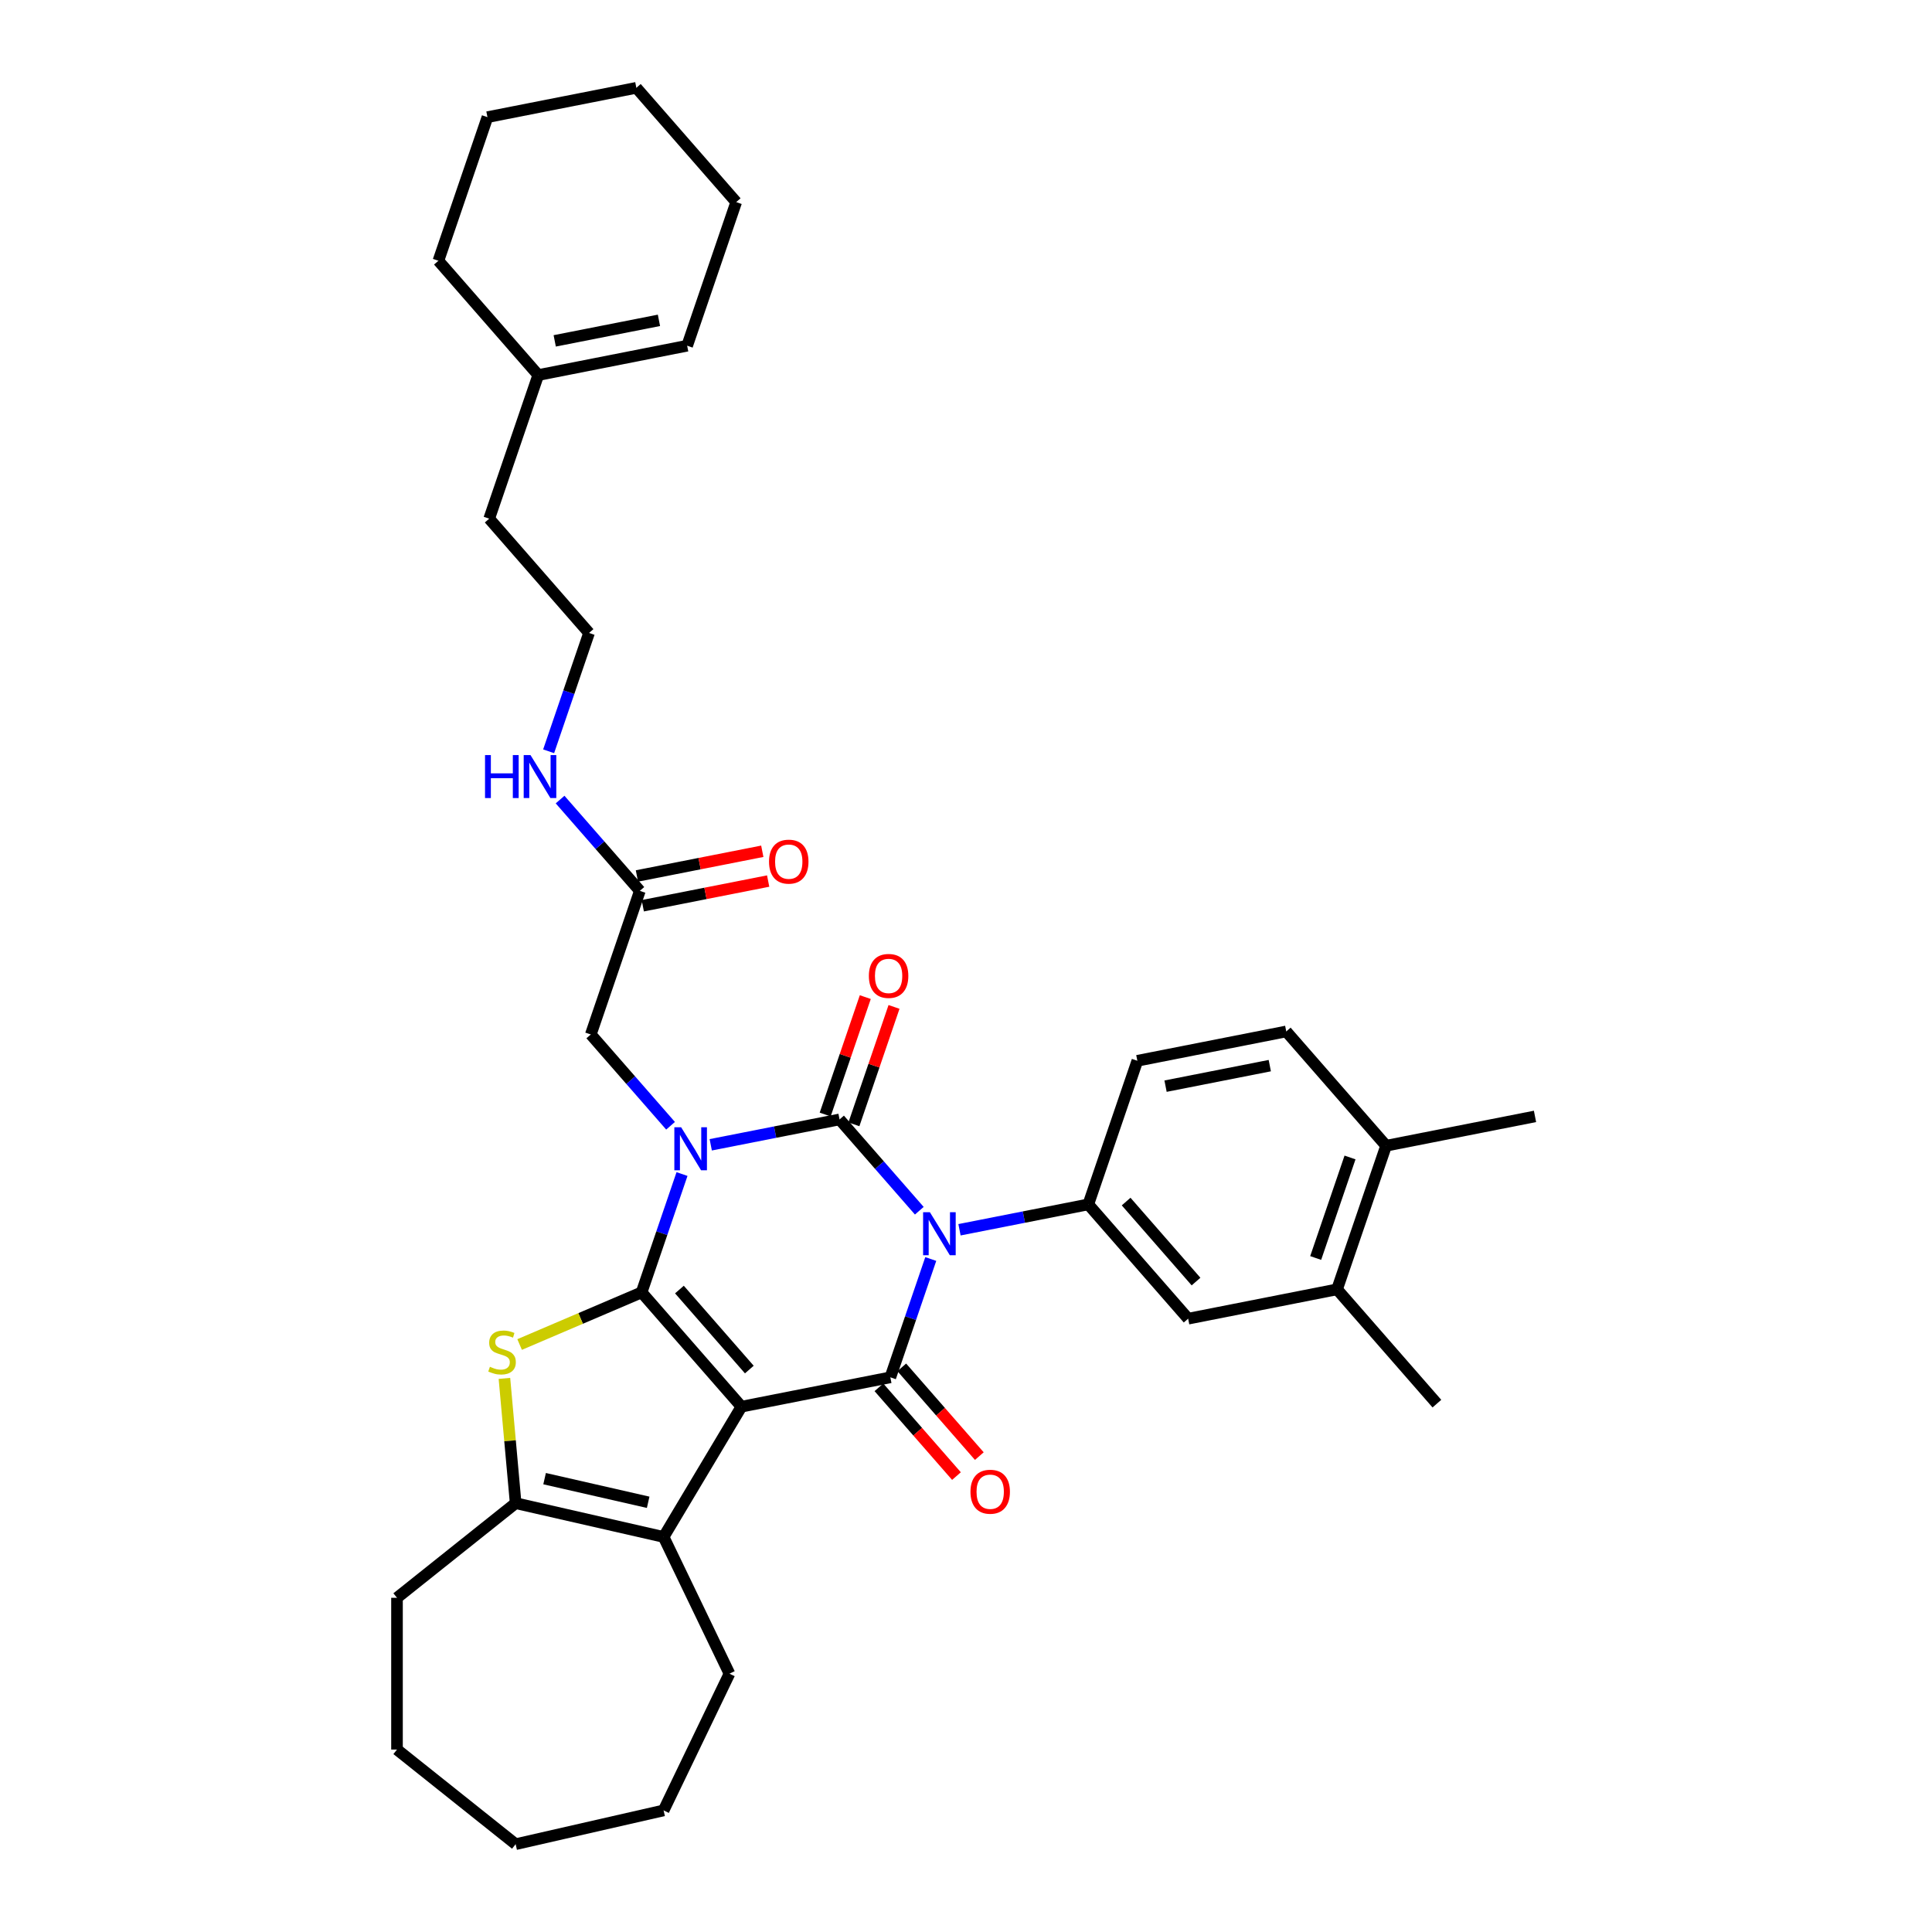 <?xml version='1.0' encoding='iso-8859-1'?>
<svg version='1.1' baseProfile='full'
              xmlns='http://www.w3.org/2000/svg'
                      xmlns:rdkit='http://www.rdkit.org/xml'
                      xmlns:xlink='http://www.w3.org/1999/xlink'
                  xml:space='preserve'
width='1000px' height='1000px' viewBox='0 0 1000 1000'>
<!-- END OF HEADER -->
<rect style='opacity:1.0;fill:#FFFFFF;stroke:none' width='1000' height='1000' x='0' y='0'> </rect>
<path class='bond-0' d='M 353.008,607.684 L 342.549,638.309' style='fill:none;fill-rule:evenodd;stroke:#0000FF;stroke-width:6px;stroke-linecap:butt;stroke-linejoin:miter;stroke-opacity:1' />
<path class='bond-0' d='M 342.549,638.309 L 332.089,668.933' style='fill:none;fill-rule:evenodd;stroke:#000000;stroke-width:6px;stroke-linecap:butt;stroke-linejoin:miter;stroke-opacity:1' />
<path class='bond-3' d='M 367.878,592.549 L 401.213,585.983' style='fill:none;fill-rule:evenodd;stroke:#0000FF;stroke-width:6px;stroke-linecap:butt;stroke-linejoin:miter;stroke-opacity:1' />
<path class='bond-3' d='M 401.213,585.983 L 434.549,579.417' style='fill:none;fill-rule:evenodd;stroke:#000000;stroke-width:6px;stroke-linecap:butt;stroke-linejoin:miter;stroke-opacity:1' />
<path class='bond-9' d='M 347.078,582.694 L 326.437,559.068' style='fill:none;fill-rule:evenodd;stroke:#0000FF;stroke-width:6px;stroke-linecap:butt;stroke-linejoin:miter;stroke-opacity:1' />
<path class='bond-9' d='M 326.437,559.068 L 305.796,535.443' style='fill:none;fill-rule:evenodd;stroke:#000000;stroke-width:6px;stroke-linecap:butt;stroke-linejoin:miter;stroke-opacity:1' />
<path class='bond-1' d='M 332.089,668.933 L 383.771,728.088' style='fill:none;fill-rule:evenodd;stroke:#000000;stroke-width:6px;stroke-linecap:butt;stroke-linejoin:miter;stroke-opacity:1' />
<path class='bond-1' d='M 351.672,667.47 L 387.85,708.879' style='fill:none;fill-rule:evenodd;stroke:#000000;stroke-width:6px;stroke-linecap:butt;stroke-linejoin:miter;stroke-opacity:1' />
<path class='bond-5' d='M 332.089,668.933 L 300.522,682.426' style='fill:none;fill-rule:evenodd;stroke:#000000;stroke-width:6px;stroke-linecap:butt;stroke-linejoin:miter;stroke-opacity:1' />
<path class='bond-5' d='M 300.522,682.426 L 268.955,695.918' style='fill:none;fill-rule:evenodd;stroke:#CCCC00;stroke-width:6px;stroke-linecap:butt;stroke-linejoin:miter;stroke-opacity:1' />
<path class='bond-6' d='M 383.771,728.088 L 343.482,795.521' style='fill:none;fill-rule:evenodd;stroke:#000000;stroke-width:6px;stroke-linecap:butt;stroke-linejoin:miter;stroke-opacity:1' />
<path class='bond-35' d='M 383.771,728.088 L 460.842,712.908' style='fill:none;fill-rule:evenodd;stroke:#000000;stroke-width:6px;stroke-linecap:butt;stroke-linejoin:miter;stroke-opacity:1' />
<path class='bond-2' d='M 475.831,626.668 L 455.19,603.043' style='fill:none;fill-rule:evenodd;stroke:#0000FF;stroke-width:6px;stroke-linecap:butt;stroke-linejoin:miter;stroke-opacity:1' />
<path class='bond-2' d='M 455.19,603.043 L 434.549,579.417' style='fill:none;fill-rule:evenodd;stroke:#000000;stroke-width:6px;stroke-linecap:butt;stroke-linejoin:miter;stroke-opacity:1' />
<path class='bond-4' d='M 481.761,651.659 L 471.302,682.283' style='fill:none;fill-rule:evenodd;stroke:#0000FF;stroke-width:6px;stroke-linecap:butt;stroke-linejoin:miter;stroke-opacity:1' />
<path class='bond-4' d='M 471.302,682.283 L 460.842,712.908' style='fill:none;fill-rule:evenodd;stroke:#000000;stroke-width:6px;stroke-linecap:butt;stroke-linejoin:miter;stroke-opacity:1' />
<path class='bond-8' d='M 496.631,636.524 L 529.966,629.958' style='fill:none;fill-rule:evenodd;stroke:#0000FF;stroke-width:6px;stroke-linecap:butt;stroke-linejoin:miter;stroke-opacity:1' />
<path class='bond-8' d='M 529.966,629.958 L 563.302,623.391' style='fill:none;fill-rule:evenodd;stroke:#000000;stroke-width:6px;stroke-linecap:butt;stroke-linejoin:miter;stroke-opacity:1' />
<path class='bond-11' d='M 441.982,581.956 L 452.361,551.567' style='fill:none;fill-rule:evenodd;stroke:#000000;stroke-width:6px;stroke-linecap:butt;stroke-linejoin:miter;stroke-opacity:1' />
<path class='bond-11' d='M 452.361,551.567 L 462.74,521.178' style='fill:none;fill-rule:evenodd;stroke:#FF0000;stroke-width:6px;stroke-linecap:butt;stroke-linejoin:miter;stroke-opacity:1' />
<path class='bond-11' d='M 427.115,576.878 L 437.494,546.489' style='fill:none;fill-rule:evenodd;stroke:#000000;stroke-width:6px;stroke-linecap:butt;stroke-linejoin:miter;stroke-opacity:1' />
<path class='bond-11' d='M 437.494,546.489 L 447.873,516.101' style='fill:none;fill-rule:evenodd;stroke:#FF0000;stroke-width:6px;stroke-linecap:butt;stroke-linejoin:miter;stroke-opacity:1' />
<path class='bond-12' d='M 454.927,718.076 L 474.996,741.047' style='fill:none;fill-rule:evenodd;stroke:#000000;stroke-width:6px;stroke-linecap:butt;stroke-linejoin:miter;stroke-opacity:1' />
<path class='bond-12' d='M 474.996,741.047 L 495.066,764.019' style='fill:none;fill-rule:evenodd;stroke:#FF0000;stroke-width:6px;stroke-linecap:butt;stroke-linejoin:miter;stroke-opacity:1' />
<path class='bond-12' d='M 466.758,707.739 L 486.827,730.711' style='fill:none;fill-rule:evenodd;stroke:#000000;stroke-width:6px;stroke-linecap:butt;stroke-linejoin:miter;stroke-opacity:1' />
<path class='bond-12' d='M 486.827,730.711 L 506.897,753.682' style='fill:none;fill-rule:evenodd;stroke:#FF0000;stroke-width:6px;stroke-linecap:butt;stroke-linejoin:miter;stroke-opacity:1' />
<path class='bond-7' d='M 261.087,713.458 L 263.994,745.75' style='fill:none;fill-rule:evenodd;stroke:#CCCC00;stroke-width:6px;stroke-linecap:butt;stroke-linejoin:miter;stroke-opacity:1' />
<path class='bond-7' d='M 263.994,745.75 L 266.9,778.041' style='fill:none;fill-rule:evenodd;stroke:#000000;stroke-width:6px;stroke-linecap:butt;stroke-linejoin:miter;stroke-opacity:1' />
<path class='bond-22' d='M 343.482,795.521 L 377.564,866.293' style='fill:none;fill-rule:evenodd;stroke:#000000;stroke-width:6px;stroke-linecap:butt;stroke-linejoin:miter;stroke-opacity:1' />
<path class='bond-36' d='M 343.482,795.521 L 266.9,778.041' style='fill:none;fill-rule:evenodd;stroke:#000000;stroke-width:6px;stroke-linecap:butt;stroke-linejoin:miter;stroke-opacity:1' />
<path class='bond-36' d='M 335.491,777.582 L 281.883,765.347' style='fill:none;fill-rule:evenodd;stroke:#000000;stroke-width:6px;stroke-linecap:butt;stroke-linejoin:miter;stroke-opacity:1' />
<path class='bond-23' d='M 266.9,778.041 L 205.486,827.018' style='fill:none;fill-rule:evenodd;stroke:#000000;stroke-width:6px;stroke-linecap:butt;stroke-linejoin:miter;stroke-opacity:1' />
<path class='bond-10' d='M 563.302,623.391 L 614.984,682.547' style='fill:none;fill-rule:evenodd;stroke:#000000;stroke-width:6px;stroke-linecap:butt;stroke-linejoin:miter;stroke-opacity:1' />
<path class='bond-10' d='M 582.885,621.928 L 619.063,663.337' style='fill:none;fill-rule:evenodd;stroke:#000000;stroke-width:6px;stroke-linecap:butt;stroke-linejoin:miter;stroke-opacity:1' />
<path class='bond-15' d='M 563.302,623.391 L 588.69,549.056' style='fill:none;fill-rule:evenodd;stroke:#000000;stroke-width:6px;stroke-linecap:butt;stroke-linejoin:miter;stroke-opacity:1' />
<path class='bond-13' d='M 305.796,535.443 L 331.184,461.107' style='fill:none;fill-rule:evenodd;stroke:#000000;stroke-width:6px;stroke-linecap:butt;stroke-linejoin:miter;stroke-opacity:1' />
<path class='bond-14' d='M 614.984,682.547 L 692.055,667.366' style='fill:none;fill-rule:evenodd;stroke:#000000;stroke-width:6px;stroke-linecap:butt;stroke-linejoin:miter;stroke-opacity:1' />
<path class='bond-18' d='M 332.702,468.814 L 365.15,462.423' style='fill:none;fill-rule:evenodd;stroke:#000000;stroke-width:6px;stroke-linecap:butt;stroke-linejoin:miter;stroke-opacity:1' />
<path class='bond-18' d='M 365.15,462.423 L 397.598,456.032' style='fill:none;fill-rule:evenodd;stroke:#FF0000;stroke-width:6px;stroke-linecap:butt;stroke-linejoin:miter;stroke-opacity:1' />
<path class='bond-18' d='M 329.666,453.4 L 362.114,447.009' style='fill:none;fill-rule:evenodd;stroke:#000000;stroke-width:6px;stroke-linecap:butt;stroke-linejoin:miter;stroke-opacity:1' />
<path class='bond-18' d='M 362.114,447.009 L 394.562,440.618' style='fill:none;fill-rule:evenodd;stroke:#FF0000;stroke-width:6px;stroke-linecap:butt;stroke-linejoin:miter;stroke-opacity:1' />
<path class='bond-21' d='M 331.184,461.107 L 310.543,437.482' style='fill:none;fill-rule:evenodd;stroke:#000000;stroke-width:6px;stroke-linecap:butt;stroke-linejoin:miter;stroke-opacity:1' />
<path class='bond-21' d='M 310.543,437.482 L 289.902,413.856' style='fill:none;fill-rule:evenodd;stroke:#0000FF;stroke-width:6px;stroke-linecap:butt;stroke-linejoin:miter;stroke-opacity:1' />
<path class='bond-26' d='M 692.055,667.366 L 743.737,726.521' style='fill:none;fill-rule:evenodd;stroke:#000000;stroke-width:6px;stroke-linecap:butt;stroke-linejoin:miter;stroke-opacity:1' />
<path class='bond-37' d='M 692.055,667.366 L 717.443,593.03' style='fill:none;fill-rule:evenodd;stroke:#000000;stroke-width:6px;stroke-linecap:butt;stroke-linejoin:miter;stroke-opacity:1' />
<path class='bond-37' d='M 680.996,651.138 L 698.768,599.103' style='fill:none;fill-rule:evenodd;stroke:#000000;stroke-width:6px;stroke-linecap:butt;stroke-linejoin:miter;stroke-opacity:1' />
<path class='bond-19' d='M 588.69,549.056 L 665.761,533.875' style='fill:none;fill-rule:evenodd;stroke:#000000;stroke-width:6px;stroke-linecap:butt;stroke-linejoin:miter;stroke-opacity:1' />
<path class='bond-19' d='M 603.287,562.193 L 657.237,551.567' style='fill:none;fill-rule:evenodd;stroke:#000000;stroke-width:6px;stroke-linecap:butt;stroke-linejoin:miter;stroke-opacity:1' />
<path class='bond-16' d='M 717.443,593.03 L 665.761,533.875' style='fill:none;fill-rule:evenodd;stroke:#000000;stroke-width:6px;stroke-linecap:butt;stroke-linejoin:miter;stroke-opacity:1' />
<path class='bond-28' d='M 717.443,593.03 L 794.514,577.85' style='fill:none;fill-rule:evenodd;stroke:#000000;stroke-width:6px;stroke-linecap:butt;stroke-linejoin:miter;stroke-opacity:1' />
<path class='bond-17' d='M 278.597,194.126 L 253.209,268.461' style='fill:none;fill-rule:evenodd;stroke:#000000;stroke-width:6px;stroke-linecap:butt;stroke-linejoin:miter;stroke-opacity:1' />
<path class='bond-20' d='M 278.597,194.126 L 355.668,178.945' style='fill:none;fill-rule:evenodd;stroke:#000000;stroke-width:6px;stroke-linecap:butt;stroke-linejoin:miter;stroke-opacity:1' />
<path class='bond-20' d='M 287.122,176.434 L 341.071,165.808' style='fill:none;fill-rule:evenodd;stroke:#000000;stroke-width:6px;stroke-linecap:butt;stroke-linejoin:miter;stroke-opacity:1' />
<path class='bond-27' d='M 278.597,194.126 L 226.915,134.971' style='fill:none;fill-rule:evenodd;stroke:#000000;stroke-width:6px;stroke-linecap:butt;stroke-linejoin:miter;stroke-opacity:1' />
<path class='bond-29' d='M 355.668,178.945 L 381.057,104.61' style='fill:none;fill-rule:evenodd;stroke:#000000;stroke-width:6px;stroke-linecap:butt;stroke-linejoin:miter;stroke-opacity:1' />
<path class='bond-24' d='M 283.972,388.865 L 294.431,358.241' style='fill:none;fill-rule:evenodd;stroke:#0000FF;stroke-width:6px;stroke-linecap:butt;stroke-linejoin:miter;stroke-opacity:1' />
<path class='bond-24' d='M 294.431,358.241 L 304.891,327.616' style='fill:none;fill-rule:evenodd;stroke:#000000;stroke-width:6px;stroke-linecap:butt;stroke-linejoin:miter;stroke-opacity:1' />
<path class='bond-30' d='M 377.564,866.293 L 343.482,937.066' style='fill:none;fill-rule:evenodd;stroke:#000000;stroke-width:6px;stroke-linecap:butt;stroke-linejoin:miter;stroke-opacity:1' />
<path class='bond-31' d='M 205.486,827.018 L 205.486,905.569' style='fill:none;fill-rule:evenodd;stroke:#000000;stroke-width:6px;stroke-linecap:butt;stroke-linejoin:miter;stroke-opacity:1' />
<path class='bond-25' d='M 304.891,327.616 L 253.209,268.461' style='fill:none;fill-rule:evenodd;stroke:#000000;stroke-width:6px;stroke-linecap:butt;stroke-linejoin:miter;stroke-opacity:1' />
<path class='bond-32' d='M 226.915,134.971 L 252.304,60.635' style='fill:none;fill-rule:evenodd;stroke:#000000;stroke-width:6px;stroke-linecap:butt;stroke-linejoin:miter;stroke-opacity:1' />
<path class='bond-39' d='M 381.057,104.61 L 329.374,45.455' style='fill:none;fill-rule:evenodd;stroke:#000000;stroke-width:6px;stroke-linecap:butt;stroke-linejoin:miter;stroke-opacity:1' />
<path class='bond-38' d='M 343.482,937.066 L 266.9,954.545' style='fill:none;fill-rule:evenodd;stroke:#000000;stroke-width:6px;stroke-linecap:butt;stroke-linejoin:miter;stroke-opacity:1' />
<path class='bond-34' d='M 205.486,905.569 L 266.9,954.545' style='fill:none;fill-rule:evenodd;stroke:#000000;stroke-width:6px;stroke-linecap:butt;stroke-linejoin:miter;stroke-opacity:1' />
<path class='bond-33' d='M 252.304,60.635 L 329.374,45.455' style='fill:none;fill-rule:evenodd;stroke:#000000;stroke-width:6px;stroke-linecap:butt;stroke-linejoin:miter;stroke-opacity:1' />
<path  class='atom-0' d='M 352.56 583.475
L 359.85 595.257
Q 360.573 596.42, 361.735 598.525
Q 362.898 600.63, 362.961 600.756
L 362.961 583.475
L 365.914 583.475
L 365.914 605.721
L 362.866 605.721
L 355.043 592.838
Q 354.131 591.33, 353.157 589.602
Q 352.215 587.874, 351.932 587.339
L 351.932 605.721
L 349.041 605.721
L 349.041 583.475
L 352.56 583.475
' fill='#0000FF'/>
<path  class='atom-3' d='M 481.313 627.449
L 488.603 639.232
Q 489.326 640.394, 490.488 642.5
Q 491.651 644.605, 491.714 644.731
L 491.714 627.449
L 494.667 627.449
L 494.667 649.695
L 491.619 649.695
L 483.796 636.813
Q 482.885 635.304, 481.91 633.576
Q 480.968 631.848, 480.685 631.314
L 480.685 649.695
L 477.794 649.695
L 477.794 627.449
L 481.313 627.449
' fill='#0000FF'/>
<path  class='atom-6' d='M 253.575 707.441
Q 253.826 707.535, 254.863 707.975
Q 255.9 708.415, 257.031 708.698
Q 258.193 708.949, 259.325 708.949
Q 261.43 708.949, 262.655 707.944
Q 263.881 706.907, 263.881 705.116
Q 263.881 703.891, 263.252 703.137
Q 262.655 702.382, 261.712 701.974
Q 260.77 701.566, 259.199 701.094
Q 257.219 700.497, 256.025 699.932
Q 254.863 699.366, 254.014 698.172
Q 253.197 696.978, 253.197 694.967
Q 253.197 692.171, 255.083 690.443
Q 256.999 688.714, 260.77 688.714
Q 263.346 688.714, 266.268 689.94
L 265.546 692.359
Q 262.875 691.26, 260.864 691.26
Q 258.696 691.26, 257.502 692.171
Q 256.308 693.051, 256.34 694.59
Q 256.34 695.784, 256.937 696.507
Q 257.565 697.23, 258.445 697.638
Q 259.356 698.046, 260.864 698.518
Q 262.875 699.146, 264.069 699.775
Q 265.263 700.403, 266.111 701.691
Q 266.991 702.948, 266.991 705.116
Q 266.991 708.195, 264.917 709.861
Q 262.875 711.494, 259.45 711.494
Q 257.471 711.494, 255.962 711.055
Q 254.486 710.646, 252.726 709.923
L 253.575 707.441
' fill='#CCCC00'/>
<path  class='atom-12' d='M 449.726 505.144
Q 449.726 499.803, 452.365 496.818
Q 455.004 493.833, 459.937 493.833
Q 464.87 493.833, 467.51 496.818
Q 470.149 499.803, 470.149 505.144
Q 470.149 510.549, 467.478 513.628
Q 464.807 516.676, 459.937 516.676
Q 455.036 516.676, 452.365 513.628
Q 449.726 510.58, 449.726 505.144
M 459.937 514.162
Q 463.331 514.162, 465.153 511.9
Q 467.007 509.606, 467.007 505.144
Q 467.007 500.777, 465.153 498.577
Q 463.331 496.346, 459.937 496.346
Q 456.544 496.346, 454.69 498.546
Q 452.868 500.745, 452.868 505.144
Q 452.868 509.637, 454.69 511.9
Q 456.544 514.162, 459.937 514.162
' fill='#FF0000'/>
<path  class='atom-13' d='M 502.313 772.126
Q 502.313 766.784, 504.952 763.799
Q 507.591 760.814, 512.524 760.814
Q 517.457 760.814, 520.097 763.799
Q 522.736 766.784, 522.736 772.126
Q 522.736 777.53, 520.065 780.609
Q 517.395 783.657, 512.524 783.657
Q 507.623 783.657, 504.952 780.609
Q 502.313 777.561, 502.313 772.126
M 512.524 781.143
Q 515.918 781.143, 517.74 778.881
Q 519.594 776.587, 519.594 772.126
Q 519.594 767.758, 517.74 765.559
Q 515.918 763.328, 512.524 763.328
Q 509.131 763.328, 507.277 765.527
Q 505.455 767.727, 505.455 772.126
Q 505.455 776.619, 507.277 778.881
Q 509.131 781.143, 512.524 781.143
' fill='#FF0000'/>
<path  class='atom-19' d='M 398.043 445.989
Q 398.043 440.648, 400.683 437.663
Q 403.322 434.678, 408.255 434.678
Q 413.188 434.678, 415.827 437.663
Q 418.467 440.648, 418.467 445.989
Q 418.467 451.394, 415.796 454.473
Q 413.125 457.521, 408.255 457.521
Q 403.353 457.521, 400.683 454.473
Q 398.043 451.425, 398.043 445.989
M 408.255 455.007
Q 411.649 455.007, 413.471 452.745
Q 415.325 450.451, 415.325 445.989
Q 415.325 441.622, 413.471 439.422
Q 411.649 437.191, 408.255 437.191
Q 404.862 437.191, 403.008 439.391
Q 401.185 441.59, 401.185 445.989
Q 401.185 450.482, 403.008 452.745
Q 404.862 455.007, 408.255 455.007
' fill='#FF0000'/>
<path  class='atom-22' d='M 251.051 390.829
L 254.067 390.829
L 254.067 400.287
L 265.441 400.287
L 265.441 390.829
L 268.458 390.829
L 268.458 413.075
L 265.441 413.075
L 265.441 402.8
L 254.067 402.8
L 254.067 413.075
L 251.051 413.075
L 251.051 390.829
' fill='#0000FF'/>
<path  class='atom-22' d='M 274.585 390.829
L 281.874 402.612
Q 282.597 403.774, 283.76 405.88
Q 284.922 407.985, 284.985 408.11
L 284.985 390.829
L 287.938 390.829
L 287.938 413.075
L 284.891 413.075
L 277.067 400.192
Q 276.156 398.684, 275.182 396.956
Q 274.239 395.228, 273.956 394.694
L 273.956 413.075
L 271.066 413.075
L 271.066 390.829
L 274.585 390.829
' fill='#0000FF'/>
</svg>
